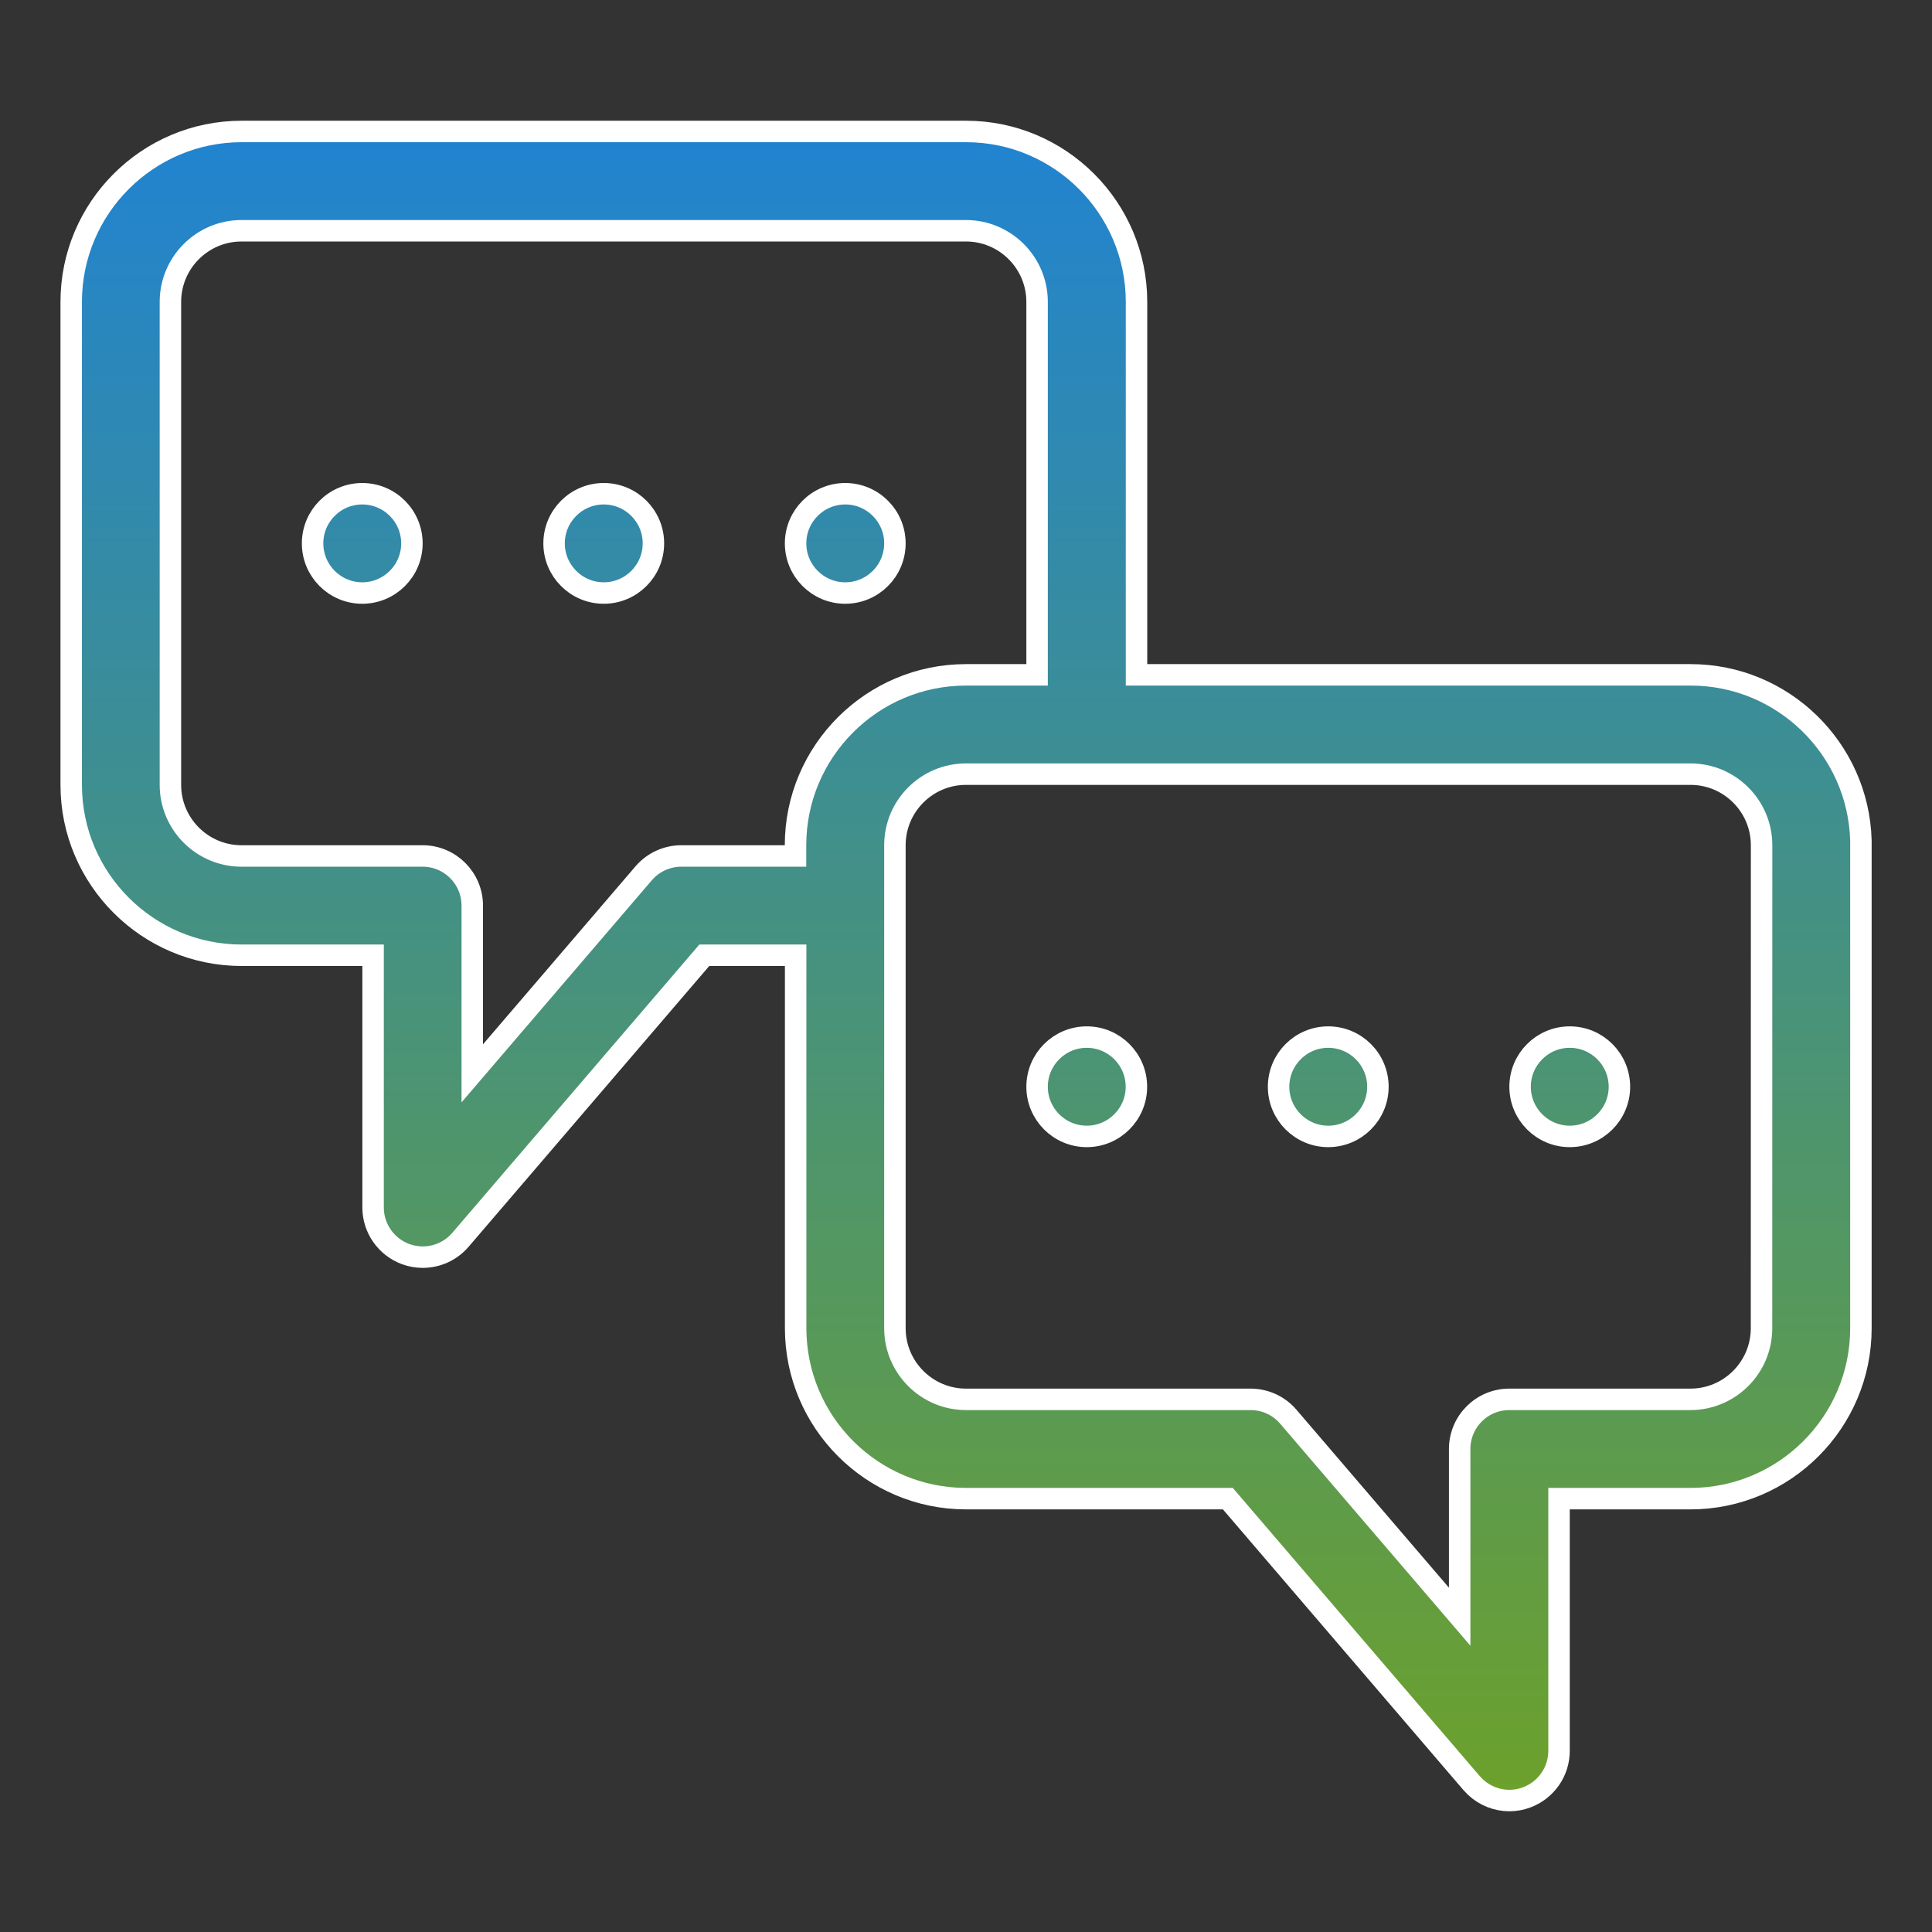<svg width="63" height="63" viewBox="0 0 63 63" fill="none" xmlns="http://www.w3.org/2000/svg">
<rect x="0" y="0" width="63" height="63" fill="#333333" stroke="none"/>
<path d="M7.879 4.287H31.504C34.567 4.287 37.06 6.781 37.06 9.844V22.006H55.129C58.14 22.006 60.599 24.416 60.682 27.407V43.312C60.682 46.376 58.188 48.869 55.125 48.869H50.838V57.094C50.838 57.77 50.415 58.376 49.779 58.612C49.597 58.68 49.407 58.713 49.219 58.713C48.814 58.713 48.417 58.56 48.114 58.276L47.99 58.148L40.143 48.991L40.038 48.869H31.502C28.439 48.869 25.945 46.376 25.945 43.312V31.15H22.966L22.861 31.273L15.014 40.429C14.7 40.795 14.248 40.994 13.785 40.994C13.597 40.994 13.406 40.961 13.225 40.894C12.589 40.657 12.166 40.051 12.166 39.375V31.15H7.879C4.816 31.15 2.322 28.657 2.322 25.594V9.844C2.322 6.781 4.816 4.287 7.879 4.287ZM31.5 25.244C30.222 25.244 29.182 26.284 29.182 27.562V43.312C29.182 44.591 30.222 45.631 31.5 45.631H40.78C41.253 45.631 41.702 45.837 42.009 46.196L46.982 52L47.598 52.719V47.25C47.598 46.356 48.323 45.631 49.217 45.631H55.123C56.401 45.631 57.441 44.591 57.441 43.312L57.443 27.562C57.443 26.284 56.403 25.244 55.125 25.244H31.5ZM35.438 33.818C36.331 33.818 37.057 34.544 37.057 35.438C37.057 36.331 36.331 37.057 35.438 37.057C34.544 37.057 33.818 36.331 33.818 35.438C33.818 34.544 34.544 33.818 35.438 33.818ZM43.312 33.818C44.206 33.818 44.932 34.544 44.932 35.438C44.932 36.331 44.206 37.057 43.312 37.057C42.419 37.057 41.693 36.331 41.693 35.438C41.693 34.544 42.419 33.818 43.312 33.818ZM51.188 33.818C52.081 33.818 52.807 34.544 52.807 35.438C52.807 36.331 52.081 37.057 51.188 37.057C50.294 37.057 49.568 36.331 49.568 35.438C49.568 34.544 50.294 33.818 51.188 33.818ZM7.875 7.525C6.597 7.525 5.557 8.566 5.557 9.844V25.594C5.557 26.872 6.597 27.912 7.875 27.912H13.781C14.675 27.912 15.4 28.638 15.4 29.531V35L16.016 34.281L20.989 28.477C21.297 28.119 21.745 27.912 22.218 27.912H25.941V27.562C25.941 24.5 28.435 22.006 31.498 22.006H33.818V9.844C33.818 8.566 32.778 7.525 31.5 7.525H7.875ZM11.812 16.1C12.706 16.1 13.432 16.825 13.432 17.719C13.432 18.612 12.706 19.338 11.812 19.338C10.919 19.338 10.193 18.612 10.193 17.719C10.193 16.825 10.919 16.1 11.812 16.1ZM19.688 16.1C20.581 16.1 21.307 16.825 21.307 17.719C21.307 18.612 20.581 19.338 19.688 19.338C18.794 19.338 18.068 18.612 18.068 17.719C18.068 16.825 18.794 16.1 19.688 16.1ZM27.562 16.1C28.456 16.1 29.182 16.825 29.182 17.719C29.182 18.612 28.456 19.338 27.562 19.338C26.669 19.338 25.943 18.612 25.943 17.719C25.943 16.825 26.669 16.1 27.562 16.1Z" fill="url(#paint0_linear_1735_413)" stroke="white" stroke-width="0.7"/>
<defs>
<linearGradient id="paint0_linear_1735_413" x1="31.504" y1="3.938" x2="31.504" y2="59.062" gradientUnits="userSpaceOnUse">
<stop stop-color="#2083D2"/>
<stop offset="1" stop-color="#6DA12A"/>
</linearGradient>
</defs>
</svg>
